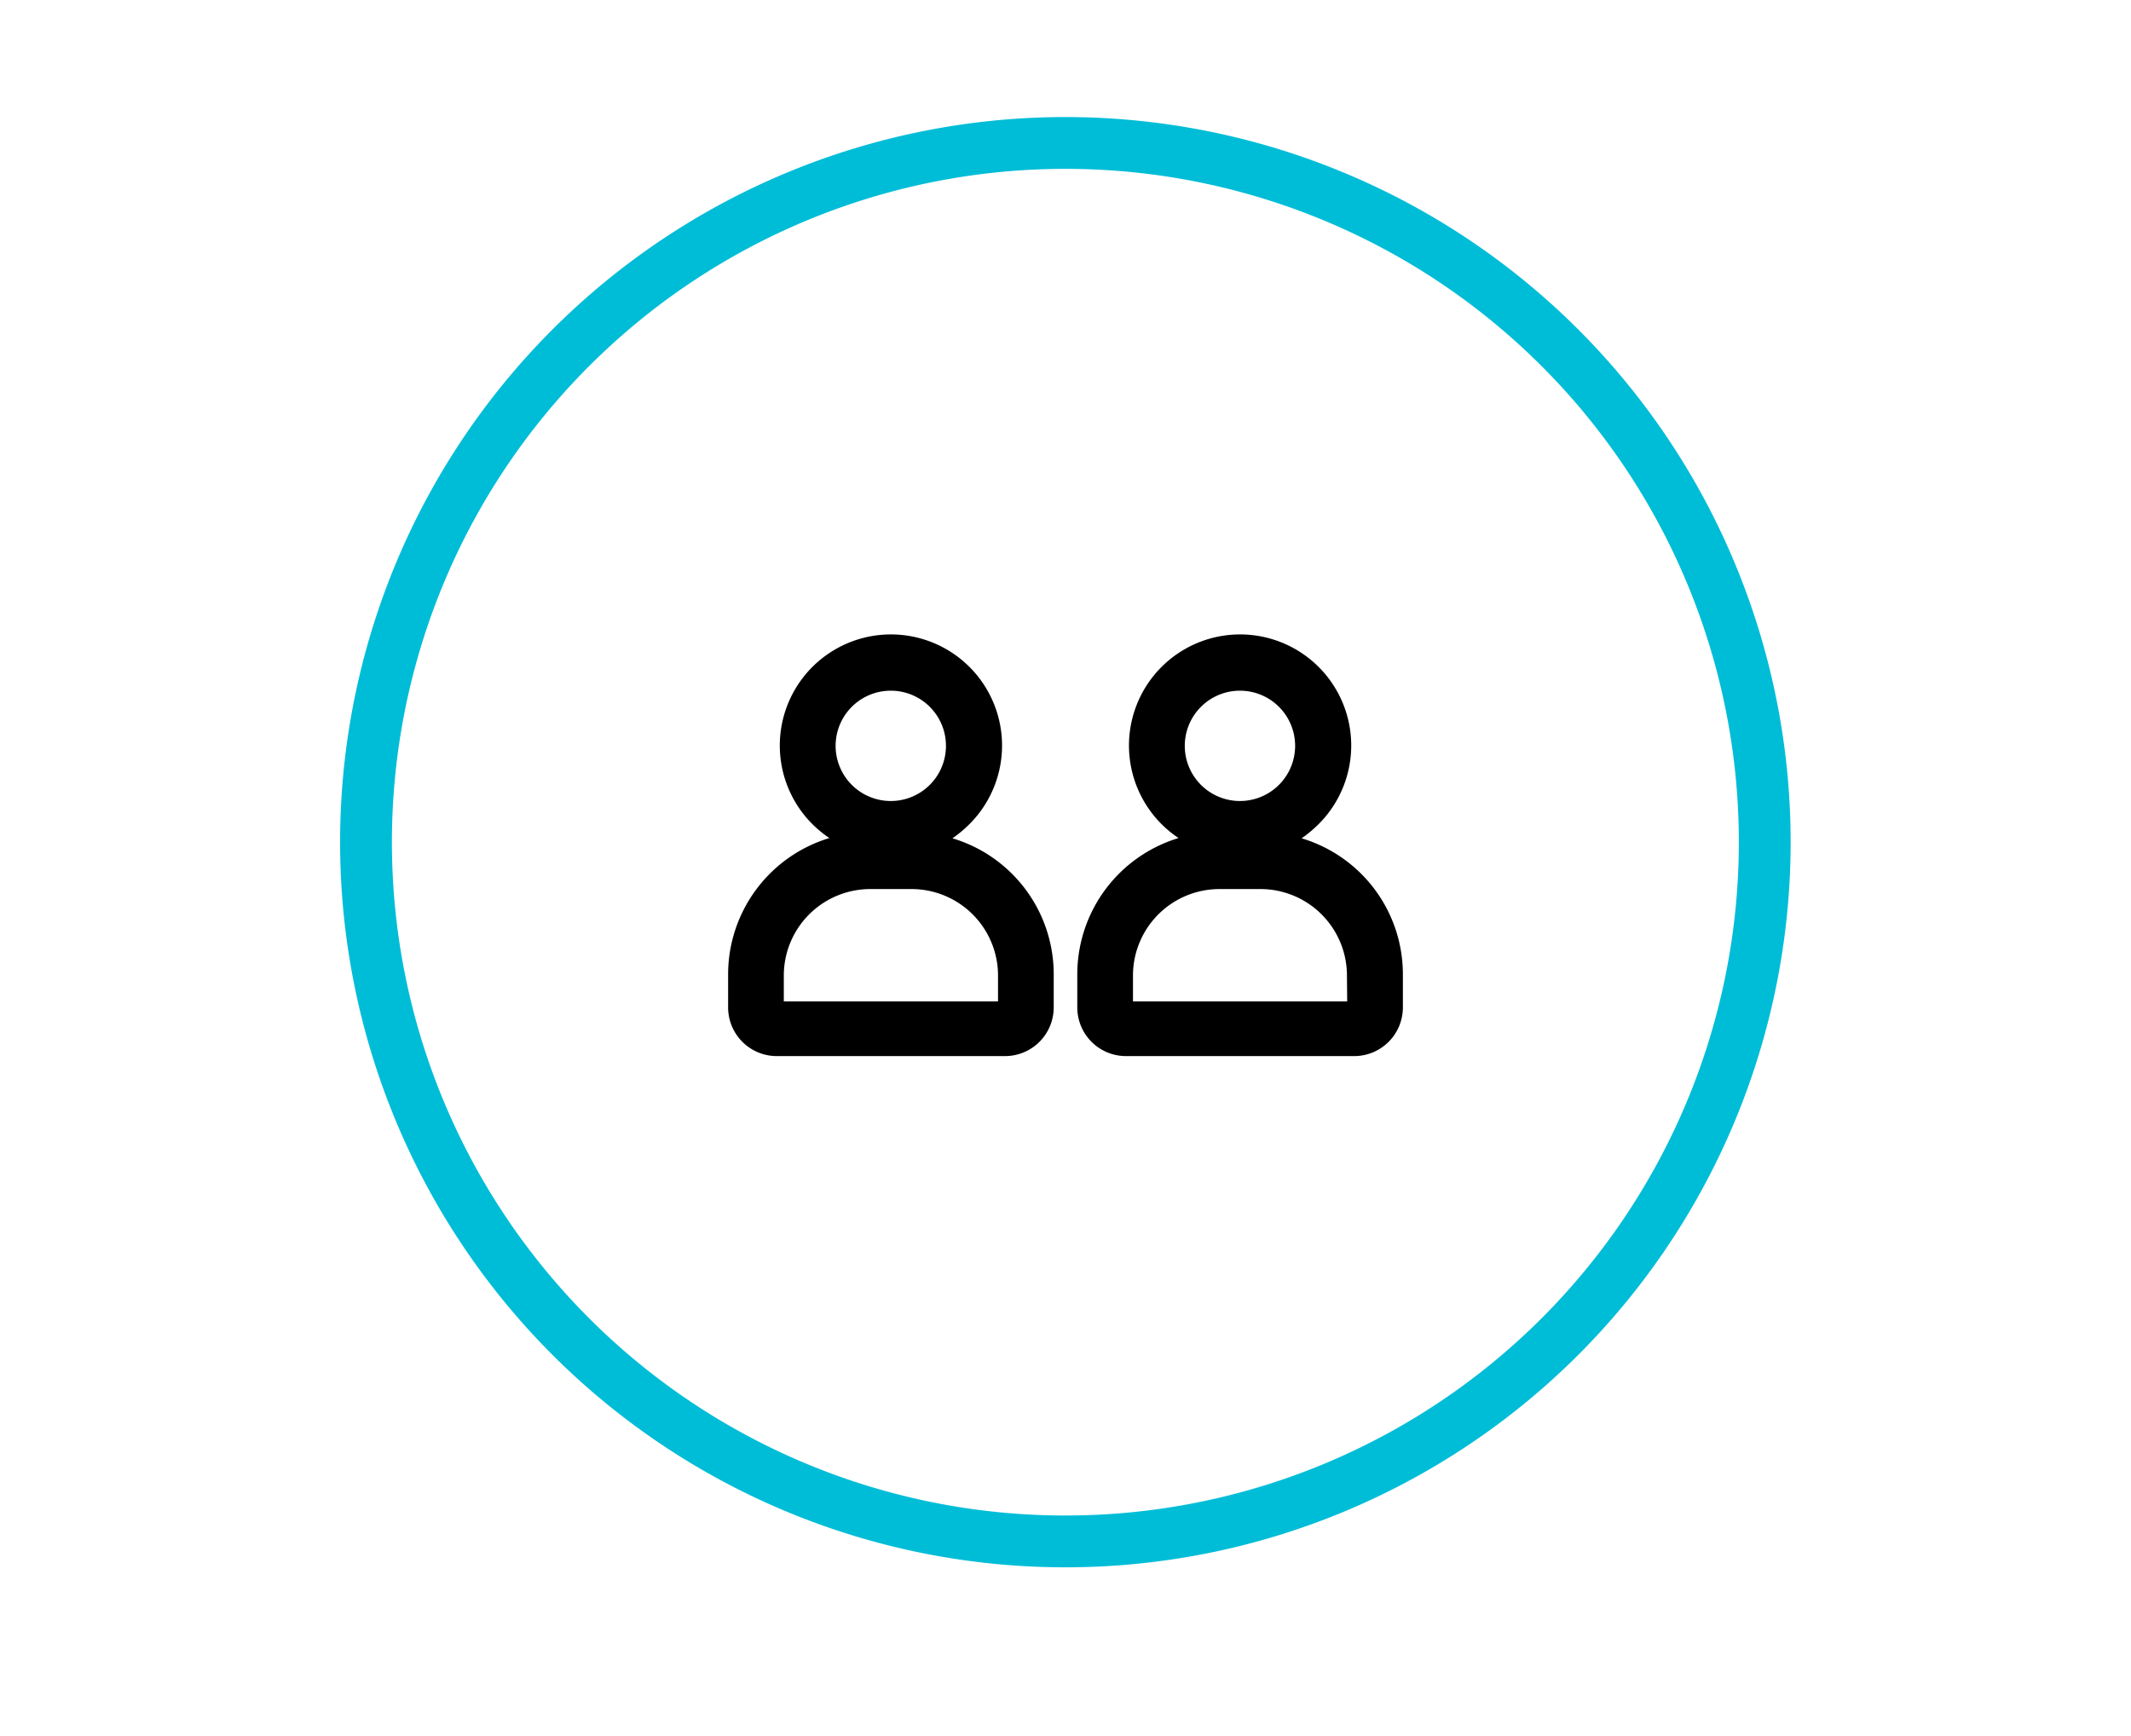 <?xml version="1.0" encoding="UTF-8"?> <svg xmlns="http://www.w3.org/2000/svg" viewBox="0 0 82.27 67.03"><defs><style>.cls-1{fill:none;}.cls-2{fill:#00bdd7;}</style></defs><g id="Layer_2" data-name="Layer 2"><g id="Capa_1" data-name="Capa 1"><path d="M36.77,32.37a4.78,4.78,0,0,0,.65-.54,4.29,4.29,0,1,0-5.4.53,5.5,5.5,0,0,0-3.91,5.26v1.29A1.88,1.88,0,0,0,30,40.78H38.8a1.88,1.88,0,0,0,1.88-1.87V37.62A5.48,5.48,0,0,0,36.77,32.37Zm-2.38-5.7a2.13,2.13,0,1,1,0,4.26h0a2.13,2.13,0,0,1,0-4.26Zm4.14,12H30.26v-1a3.34,3.34,0,0,1,3.33-3.34H35.2a3.34,3.34,0,0,1,3.33,3.34Z"></path><path d="M50.25,32.37a4.78,4.78,0,0,0,.65-.54,4.29,4.29,0,1,0-5.4.53,5.5,5.5,0,0,0-3.91,5.26v1.29a1.88,1.88,0,0,0,1.88,1.87h8.81a1.88,1.88,0,0,0,1.88-1.87V37.62A5.48,5.48,0,0,0,50.25,32.37Zm-2.38-5.7a2.13,2.13,0,1,1,0,4.26h0a2.13,2.13,0,1,1,0-4.26Zm4.14,12H43.74v-1a3.34,3.34,0,0,1,3.33-3.34h1.61A3.34,3.34,0,0,1,52,37.62Z"></path><polyline class="cls-1" points="82.27 67.03 0 67.03 0 0 82.27 0"></polyline><circle class="cls-1" cx="41.88" cy="31.71" r="28"></circle><path class="cls-2" d="M41.13,60.52a28,28,0,1,1,28-28A28,28,0,0,1,41.13,60.52Zm0-54a26,26,0,1,0,26,26A26,26,0,0,0,41.13,6.52Z"></path></g></g></svg> 